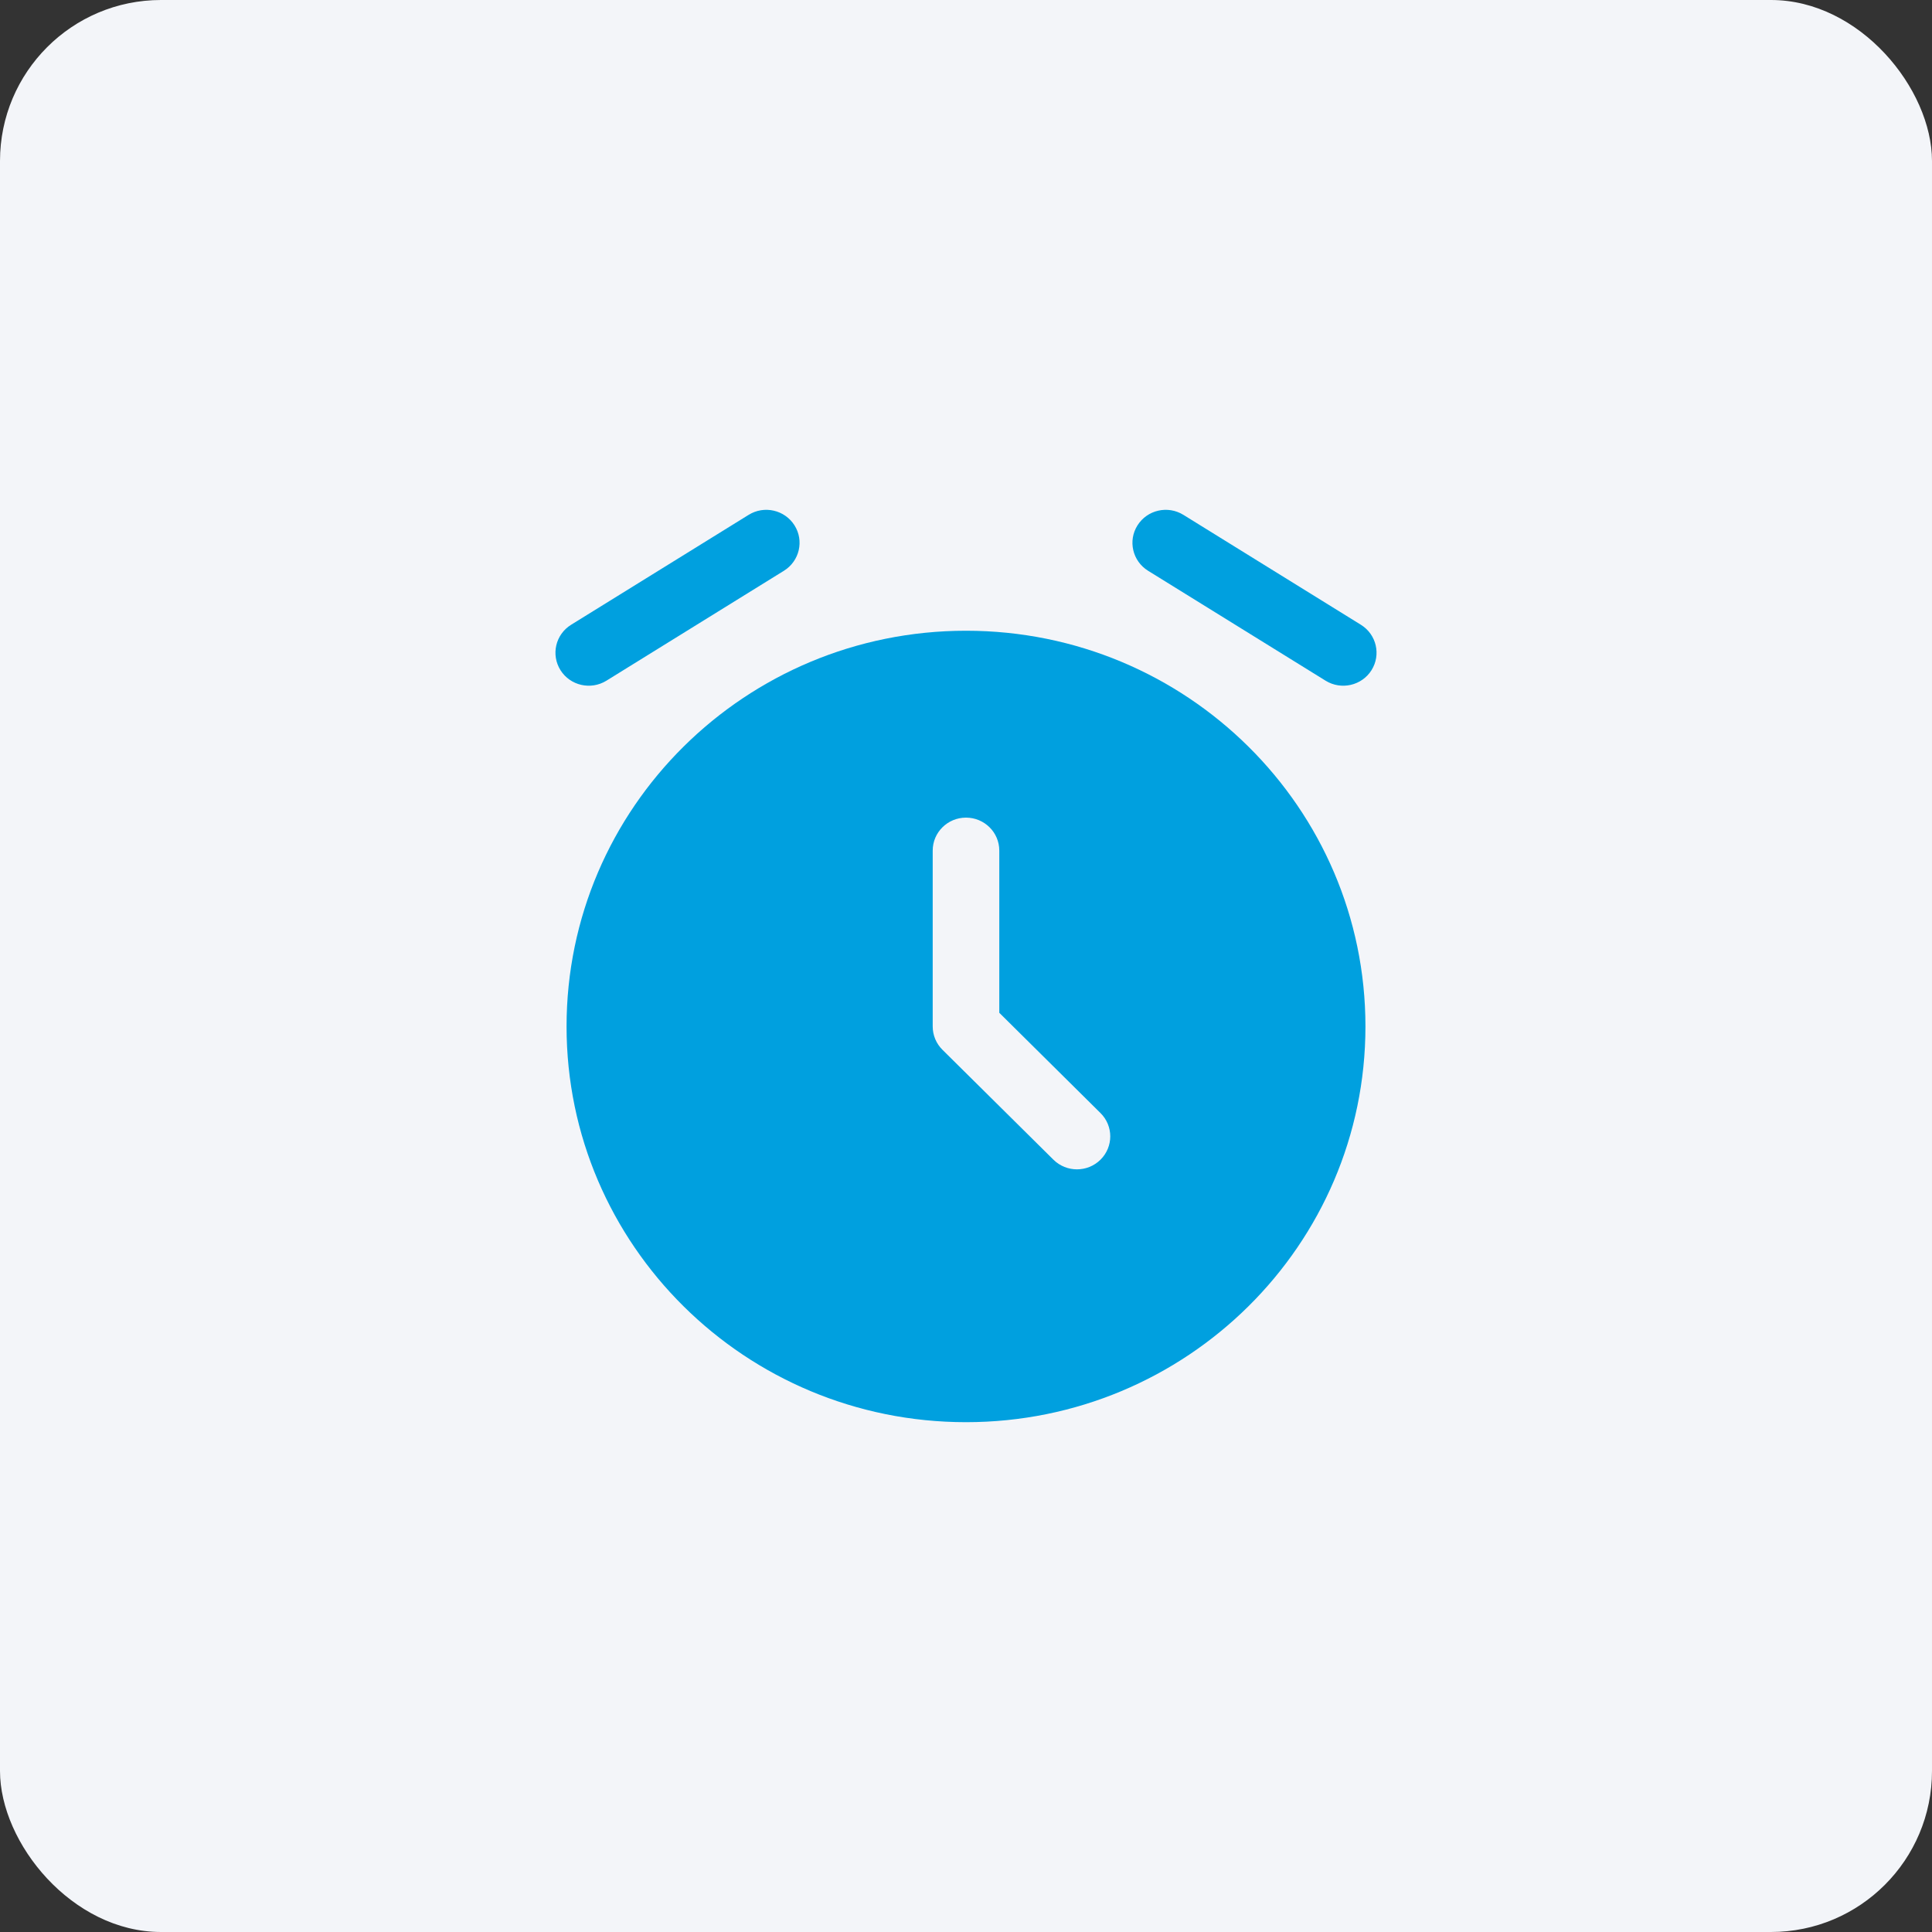 <?xml version="1.0" encoding="UTF-8"?> <svg xmlns="http://www.w3.org/2000/svg" width="60" height="60" viewBox="0 0 60 60" fill="none"><rect x="0" y="0" width="60" height="60" fill="#333333" stroke="none"/><rect width="60" height="60" rx="5" fill="#F3F5F9"></rect><path fill-rule="evenodd" clip-rule="evenodd" d="M30 44.167C36.851 44.167 42.405 38.665 42.405 31.878C42.405 25.09 36.851 19.588 30 19.588C23.149 19.588 17.595 25.09 17.595 31.878C17.595 38.665 23.149 44.167 30 44.167ZM30 25.392C30.571 25.392 31.034 25.85 31.034 26.416V31.453L34.177 34.567C34.581 34.967 34.581 35.615 34.177 36.015C33.773 36.415 33.119 36.415 32.715 36.015L29.269 32.602C29.075 32.41 28.966 32.149 28.966 31.878V26.416C28.966 25.85 29.429 25.392 30 25.392Z" fill="#00A0DF"></path><path fill-rule="evenodd" clip-rule="evenodd" d="M24.674 16.315C24.977 16.794 24.829 17.426 24.345 17.726L18.832 21.14C18.348 21.439 17.71 21.294 17.407 20.814C17.105 20.334 17.252 19.703 17.736 19.403L23.25 15.989C23.734 15.689 24.371 15.835 24.674 16.315Z" fill="#00A0DF"></path><path fill-rule="evenodd" clip-rule="evenodd" d="M35.326 16.315C35.629 15.835 36.266 15.689 36.751 15.989L42.264 19.403C42.748 19.703 42.895 20.334 42.593 20.814C42.29 21.294 41.652 21.439 41.168 21.14L35.655 17.726C35.171 17.426 35.023 16.794 35.326 16.315Z" fill="#00A0DF"></path></svg> 